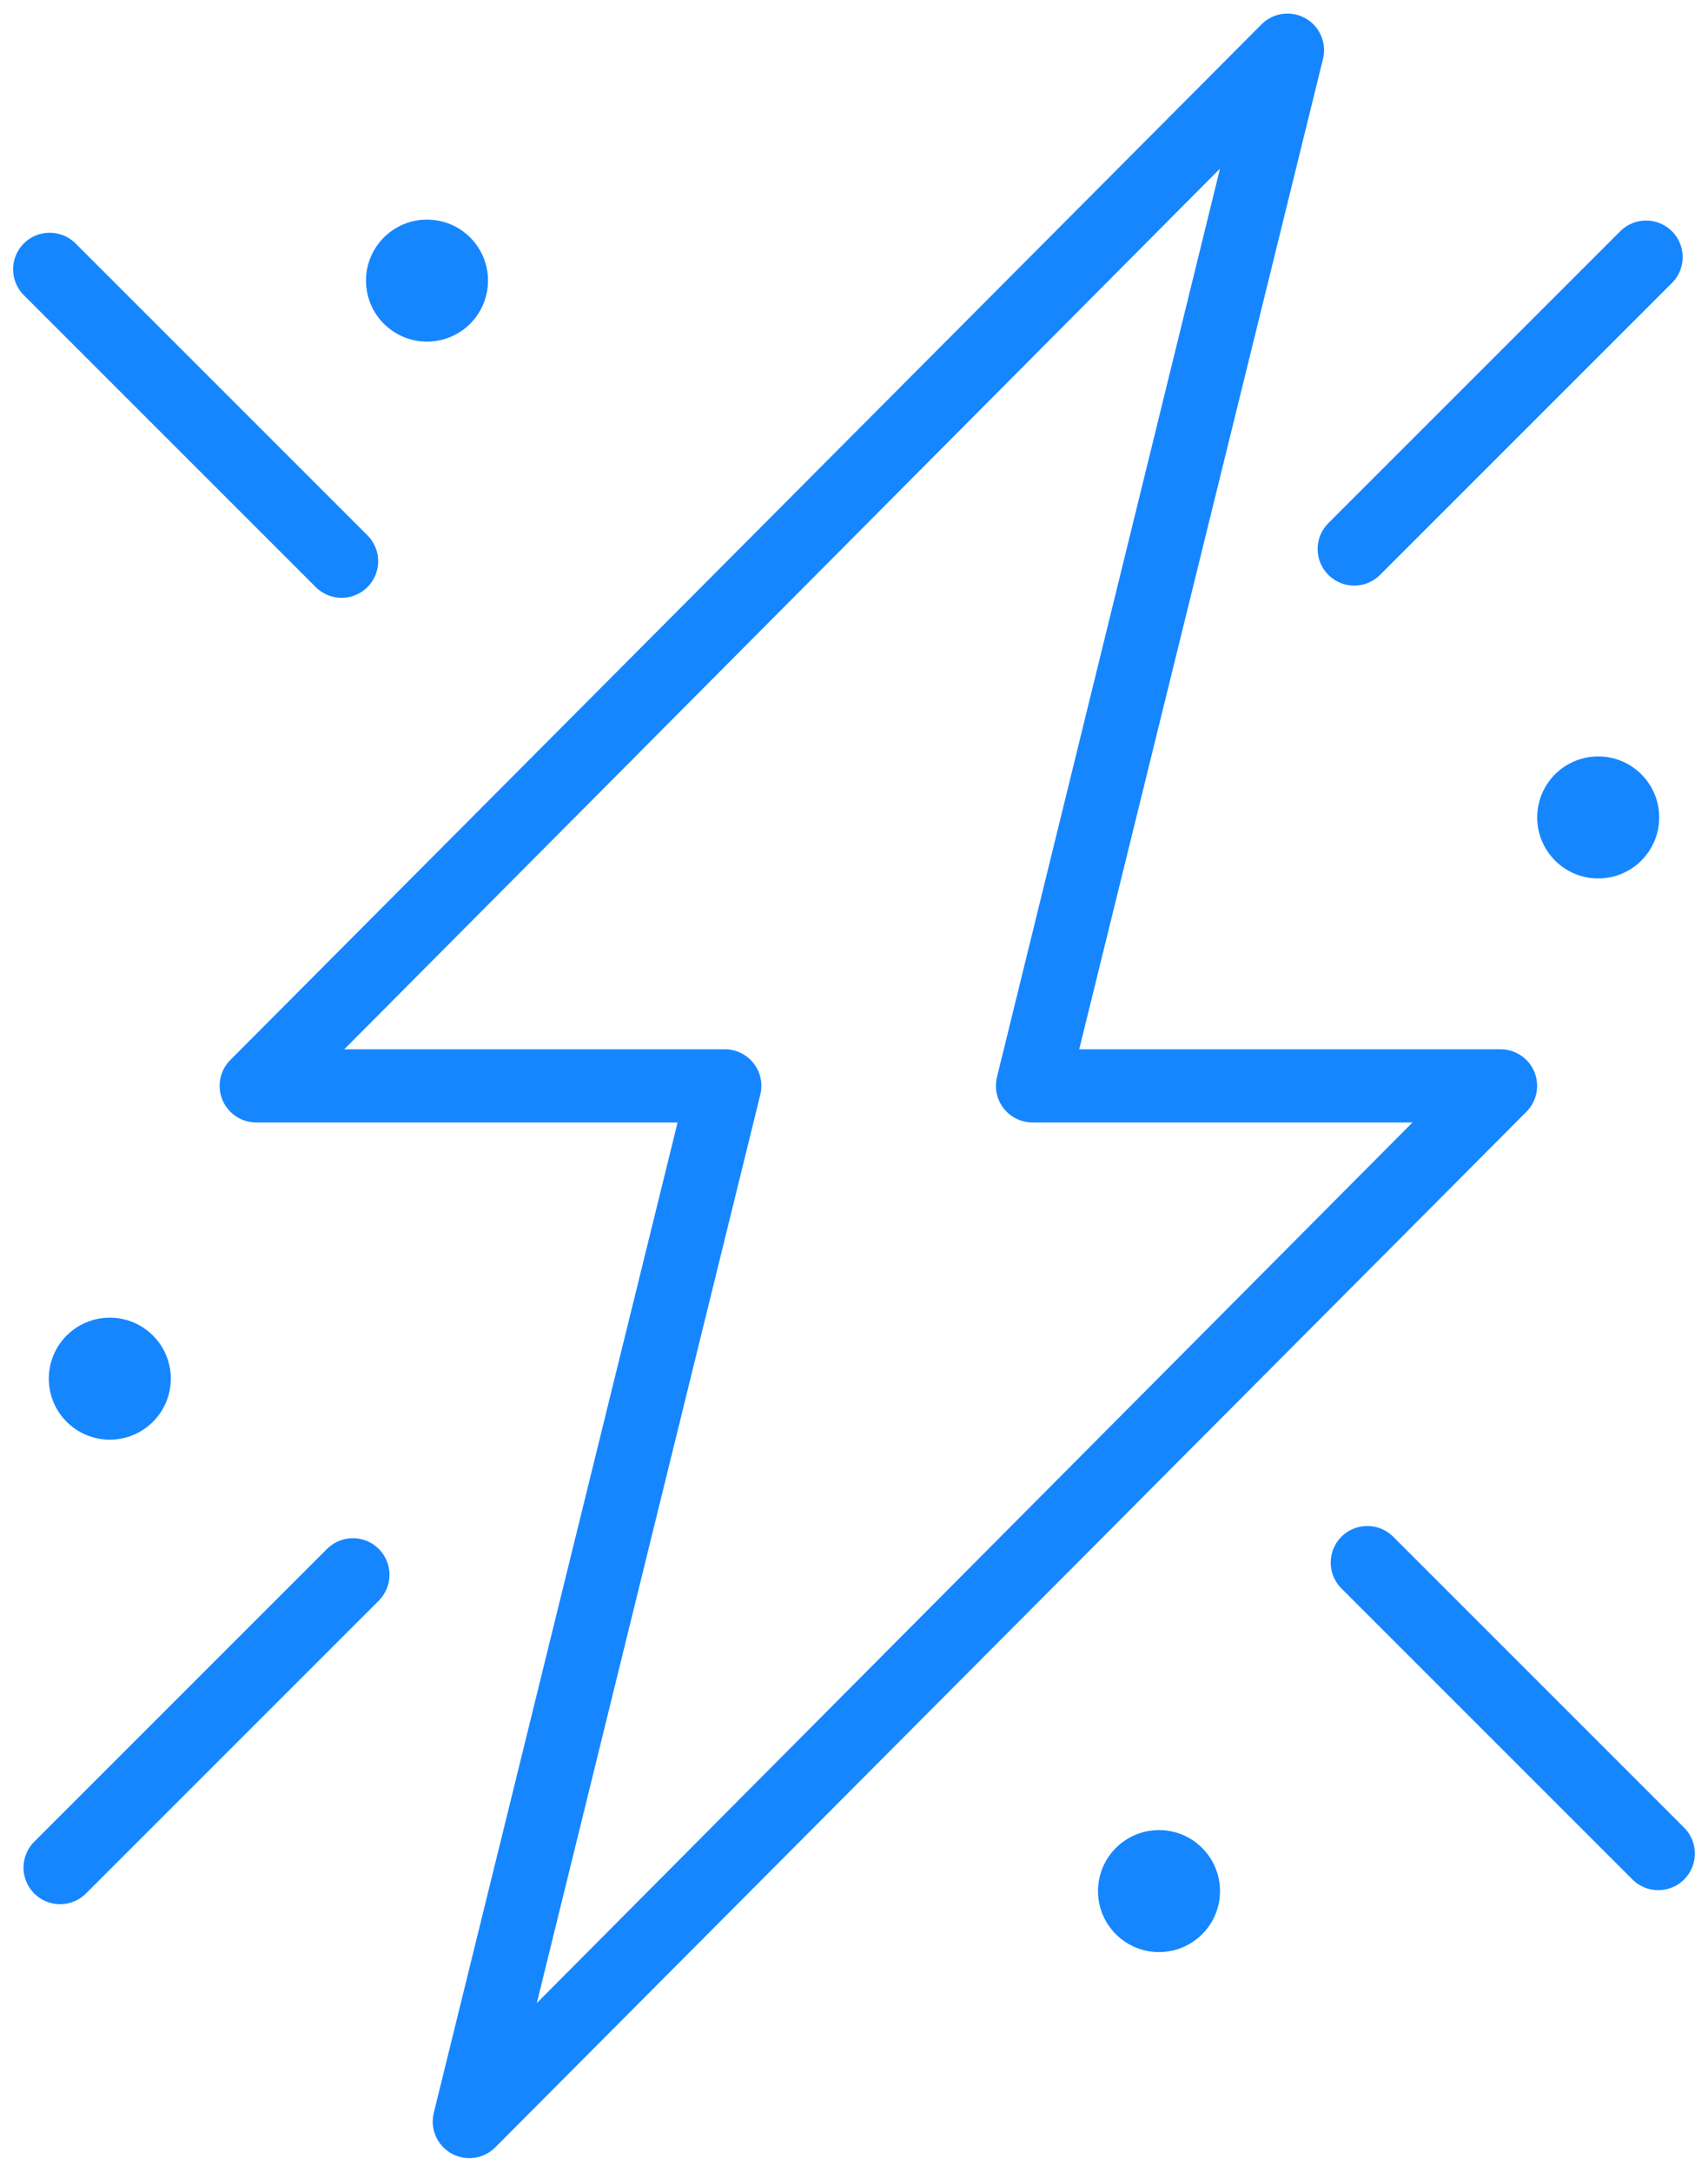 <?xml version="1.0" encoding="UTF-8"?> <svg xmlns="http://www.w3.org/2000/svg" width="70" height="89" viewBox="0 0 70 89" fill="none"> <path d="M62.88 43.92C62.766 43.648 62.574 43.416 62.328 43.252C62.083 43.088 61.795 43.001 61.5 43H44.23L54.23 2.38C54.3 2.063 54.265 1.731 54.13 1.435C53.996 1.139 53.769 0.895 53.483 0.739C53.198 0.583 52.87 0.525 52.548 0.572C52.226 0.619 51.928 0.769 51.7 1L9.44 43.44C9.23 43.65 9.088 43.917 9.03 44.208C8.972 44.499 9.002 44.8 9.115 45.074C9.229 45.348 9.421 45.582 9.667 45.747C9.913 45.912 10.203 46 10.5 46H27.77L17.77 86.62C17.699 86.938 17.734 87.269 17.869 87.565C18.003 87.861 18.23 88.105 18.516 88.261C18.801 88.417 19.13 88.475 19.451 88.428C19.773 88.381 20.071 88.231 20.3 88L62.56 45.56C62.77 45.349 62.912 45.081 62.969 44.789C63.026 44.497 62.995 44.194 62.88 43.92ZM22 82.09L31.16 44.86C31.215 44.638 31.218 44.406 31.17 44.183C31.121 43.959 31.022 43.749 30.88 43.57C30.738 43.39 30.557 43.246 30.351 43.147C30.145 43.048 29.918 42.998 29.69 43H14.11L50 6.91L40.86 44.14C40.805 44.361 40.801 44.59 40.849 44.813C40.896 45.035 40.993 45.243 41.133 45.422C41.272 45.601 41.451 45.746 41.655 45.847C41.859 45.947 42.083 45.999 42.31 46H57.89L22 82.09Z" fill="#1686FF"></path> <path d="M57.06 62.94C56.775 62.675 56.399 62.531 56.011 62.538C55.622 62.544 55.251 62.702 54.976 62.977C54.702 63.252 54.544 63.622 54.537 64.011C54.531 64.4 54.675 64.776 54.94 65.06L66.94 77.06C67.224 77.325 67.6 77.469 67.989 77.462C68.377 77.455 68.748 77.298 69.023 77.023C69.298 76.748 69.455 76.378 69.462 75.989C69.469 75.6 69.325 75.224 69.06 74.94L57.06 62.94Z" fill="#1686FF"></path> <path d="M14 24.5C14.296 24.5 14.586 24.412 14.832 24.247C15.079 24.082 15.271 23.848 15.384 23.574C15.498 23.3 15.527 22.998 15.47 22.708C15.412 22.417 15.269 22.15 15.06 21.94L3.06 9.94C2.775 9.675 2.399 9.531 2.011 9.538C1.622 9.544 1.251 9.702 0.976 9.977C0.702 10.252 0.544 10.622 0.537 11.011C0.53 11.399 0.675 11.776 0.94 12.06L12.94 24.06C13.221 24.341 13.602 24.5 14 24.5Z" fill="#1686FF"></path> <path d="M54.44 23.56C54.721 23.841 55.102 23.999 55.5 23.999C55.897 23.999 56.278 23.841 56.56 23.56L68.56 11.56C68.825 11.276 68.969 10.899 68.962 10.511C68.955 10.122 68.798 9.752 68.523 9.477C68.248 9.202 67.877 9.044 67.489 9.038C67.1 9.031 66.724 9.175 66.44 9.44L54.44 21.44C54.159 21.721 54.001 22.102 54.001 22.5C54.001 22.897 54.159 23.279 54.44 23.56Z" fill="#1686FF"></path> <path d="M13.44 63.44L1.44 75.44C1.293 75.577 1.175 75.743 1.093 75.927C1.011 76.111 0.967 76.309 0.963 76.511C0.96 76.712 0.997 76.912 1.072 77.099C1.147 77.286 1.26 77.456 1.402 77.598C1.545 77.74 1.714 77.853 1.901 77.928C2.088 78.004 2.288 78.041 2.489 78.037C2.691 78.034 2.889 77.99 3.073 77.907C3.257 77.826 3.423 77.707 3.56 77.56L15.56 65.56C15.825 65.276 15.97 64.9 15.963 64.511C15.956 64.122 15.798 63.752 15.524 63.477C15.249 63.202 14.878 63.044 14.489 63.038C14.101 63.031 13.725 63.175 13.44 63.44Z" fill="#1686FF"></path> <path d="M4.5 59C5.881 59 7 57.881 7 56.5C7 55.119 5.881 54 4.5 54C3.119 54 2 55.119 2 56.5C2 57.881 3.119 59 4.5 59Z" fill="#1686FF"></path> <path d="M47.5 80C48.881 80 50 78.881 50 77.5C50 76.119 48.881 75 47.5 75C46.119 75 45 76.119 45 77.5C45 78.881 46.119 80 47.5 80Z" fill="#1686FF"></path> <path d="M65.5 36C66.881 36 68 34.881 68 33.5C68 32.119 66.881 31 65.5 31C64.119 31 63 32.119 63 33.5C63 34.881 64.119 36 65.5 36Z" fill="#1686FF"></path> <path d="M17.5 14C18.881 14 20 12.881 20 11.5C20 10.119 18.881 9 17.5 9C16.119 9 15 10.119 15 11.5C15 12.881 16.119 14 17.5 14Z" fill="#1686FF"></path> </svg> 